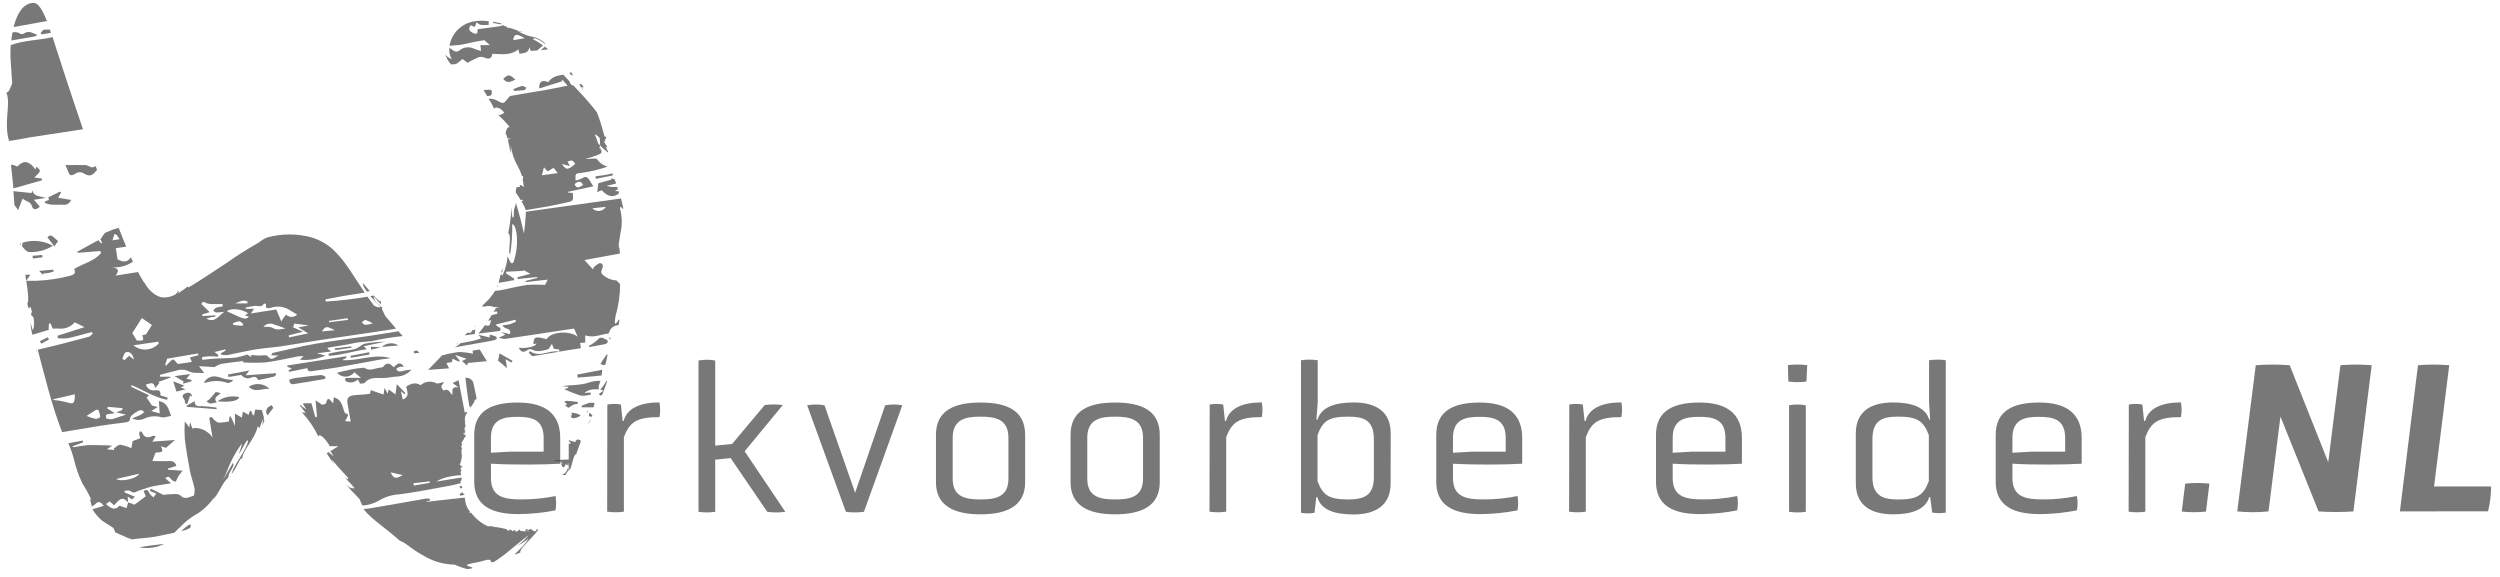 <?xml version="1.0" encoding="UTF-8"?>
<svg xmlns="http://www.w3.org/2000/svg" width="221" height="51" viewBox="0 0 221 51" fill="none">
  <path d="M193.171 42.753C193.883 42.679 194.6 42.679 195.312 42.753L195.009 45.224C194.297 45.298 193.579 45.298 192.868 45.224L193.171 42.753Z" fill="#4B4B4B" fill-opacity="0.75"></path>
  <path d="M201.591 36.822L200.536 45.208C199.618 45.302 198.691 45.302 197.772 45.208L199.41 32.288C200.408 32.209 201.411 32.209 202.41 32.288L205.816 40.862L206.891 32.288C207.812 32.209 208.738 32.209 209.659 32.288L208.041 45.208C207.016 45.282 205.987 45.282 204.962 45.208L201.591 36.822Z" fill="#4B4B4B" fill-opacity="0.75"></path>
  <path d="M212.151 45.208L213.749 32.288C214.668 32.209 215.593 32.209 216.513 32.288L215.171 43.004H220.215C220.213 43.744 220.122 44.481 219.944 45.2L212.151 45.208Z" fill="#4B4B4B" fill-opacity="0.75"></path>
  <path d="M49.524 40.991C48.062 41.085 45.182 41.101 43.401 40.991V42.252C43.401 43.904 44.52 44.147 46.053 44.147C47.078 44.155 48.101 44.056 49.105 43.849C49.181 44.268 49.181 44.696 49.105 45.114C48.025 45.33 46.927 45.441 45.826 45.447C43.429 45.447 41.923 44.687 41.923 42.589V38.446C41.923 36.309 43.457 35.584 45.77 35.584C48.166 35.584 49.524 36.551 49.524 38.717V40.991ZM48.058 38.705C48.058 37.053 46.98 36.849 45.746 36.849C44.511 36.849 43.397 37.053 43.397 38.705V40.024L45.027 39.93H48.058V38.705Z" fill="#4B4B4B" fill-opacity="0.75"></path>
  <path d="M53.69 35.761C54.086 35.688 54.492 35.688 54.888 35.761L55.04 37.209H55.132C55.435 36.058 56.65 35.572 58.299 35.572C58.375 36.003 58.375 36.442 58.299 36.872C56.25 36.872 55.663 37.319 55.152 38.638V45.231C54.662 45.306 54.164 45.306 53.674 45.231L53.69 35.761Z" fill="#4B4B4B" fill-opacity="0.75"></path>
  <path d="M64.586 40.49L63.224 40.639V45.243C62.734 45.318 62.236 45.318 61.746 45.243V31.869C62.234 31.779 62.736 31.779 63.224 31.869V39.394L64.718 39.245L67.601 35.807C68.131 35.733 68.669 35.733 69.199 35.807L65.828 39.895L69.423 45.243C68.893 45.318 68.355 45.318 67.825 45.243L64.586 40.49Z" fill="#4B4B4B" fill-opacity="0.75"></path>
  <path d="M71.352 35.827C71.859 35.733 72.379 35.733 72.885 35.827L75.594 43.556L78.249 35.827C78.749 35.733 79.263 35.733 79.763 35.827L76.372 45.243C75.842 45.316 75.305 45.316 74.775 45.243L71.352 35.827Z" fill="#4B4B4B" fill-opacity="0.75"></path>
  <path d="M90.623 42.624C90.623 44.707 89.049 45.466 86.681 45.466C84.312 45.466 82.739 44.707 82.739 42.624V38.446C82.739 36.309 84.312 35.584 86.681 35.584C89.049 35.584 90.623 36.309 90.623 38.446V42.624ZM89.145 38.709C89.145 37.056 88.007 36.833 86.681 36.833C85.355 36.833 84.217 37.056 84.217 38.709V42.315C84.217 43.928 85.335 44.151 86.681 44.151C88.027 44.151 89.145 43.928 89.145 42.315V38.709Z" fill="#4B4B4B" fill-opacity="0.75"></path>
  <path d="M102.522 42.624C102.522 44.707 100.948 45.466 98.579 45.466C96.211 45.466 94.637 44.707 94.637 42.624V38.446C94.637 36.309 96.211 35.584 98.579 35.584C100.948 35.584 102.522 36.309 102.522 38.446V42.624ZM101.044 38.709C101.044 37.056 99.905 36.833 98.579 36.833C97.253 36.833 96.115 37.056 96.115 38.709V42.315C96.115 43.928 97.233 44.151 98.579 44.151C99.925 44.151 101.044 43.928 101.044 42.315V38.709Z" fill="#4B4B4B" fill-opacity="0.75"></path>
  <path d="M106.935 35.761C107.331 35.688 107.737 35.688 108.133 35.761L108.285 37.209H108.381C108.684 36.058 109.895 35.572 111.544 35.572C111.62 36.003 111.62 36.442 111.544 36.872C109.499 36.872 108.908 37.319 108.397 38.638V45.231C107.907 45.306 107.409 45.306 106.919 45.231L106.935 35.761Z" fill="#4B4B4B" fill-opacity="0.75"></path>
  <path d="M122.931 42.737C122.931 44.726 121.525 45.478 119.652 45.478C118.003 45.478 116.772 45.087 116.457 43.955H116.357L116.205 45.329C115.809 45.402 115.403 45.402 115.007 45.329V31.845C115.497 31.771 115.995 31.771 116.485 31.845V35.577L116.369 37.099H116.465C116.788 35.988 118.019 35.577 119.66 35.577C121.533 35.577 122.939 36.301 122.939 38.317L122.931 42.737ZM121.45 38.822C121.45 37.037 120.427 36.833 119.157 36.833C117.435 36.833 116.924 37.225 116.469 38.466V42.534C116.924 43.744 117.435 44.151 119.157 44.151C120.427 44.151 121.45 43.908 121.45 42.193V38.822Z" fill="#4B4B4B" fill-opacity="0.75"></path>
  <path d="M134.562 40.991C133.104 41.085 130.225 41.101 128.443 40.991V42.252C128.443 43.904 129.561 44.147 131.095 44.147C132.12 44.155 133.143 44.056 134.147 43.849C134.223 44.268 134.223 44.696 134.147 45.114C133.067 45.33 131.969 45.441 130.868 45.447C128.471 45.447 126.965 44.687 126.965 42.589V38.446C126.965 36.309 128.499 35.584 130.812 35.584C133.208 35.584 134.562 36.551 134.562 38.717V40.991ZM133.104 38.705C133.104 37.053 132.026 36.849 130.792 36.849C129.558 36.849 128.443 37.053 128.443 38.705V40.024L130.073 39.93H133.104V38.705Z" fill="#4B4B4B" fill-opacity="0.75"></path>
  <path d="M138.724 35.761C139.12 35.688 139.526 35.688 139.922 35.761L140.074 37.209H140.166C140.469 36.058 141.684 35.572 143.333 35.572C143.409 36.003 143.409 36.442 143.333 36.872C141.284 36.872 140.697 37.319 140.186 38.638V45.231C139.696 45.306 139.198 45.306 138.708 45.231L138.724 35.761Z" fill="#4B4B4B" fill-opacity="0.75"></path>
  <path d="M153.985 40.991C152.527 41.085 149.648 41.101 147.866 40.991V42.252C147.866 43.904 148.985 44.147 150.518 44.147C151.544 44.155 152.567 44.056 153.57 43.849C153.646 44.268 153.646 44.696 153.57 45.114C152.491 45.33 151.392 45.441 150.291 45.447C147.894 45.447 146.389 44.687 146.389 42.589V38.446C146.389 36.309 147.922 35.584 150.235 35.584C152.631 35.584 153.985 36.551 153.985 38.717V40.991ZM152.527 38.705C152.527 37.053 151.449 36.849 150.215 36.849C148.981 36.849 147.866 37.053 147.866 38.705V40.024L149.496 39.93H152.527V38.705Z" fill="#4B4B4B" fill-opacity="0.75"></path>
  <path d="M159.689 33.728C159.159 33.802 158.621 33.802 158.091 33.728L158.051 32.28C158.617 32.205 159.191 32.205 159.757 32.28L159.689 33.728ZM158.155 35.827C158.643 35.733 159.145 35.733 159.633 35.827V45.243C159.143 45.318 158.645 45.318 158.155 45.243V35.827Z" fill="#4B4B4B" fill-opacity="0.75"></path>
  <path d="M170.625 43.943H170.549C170.205 45.059 168.975 45.466 167.354 45.466C165.456 45.466 164.054 44.726 164.054 42.726V38.317C164.054 36.309 165.456 35.577 167.354 35.577C168.951 35.577 170.193 35.968 170.549 37.099H170.625L170.529 35.577V31.845C171.018 31.771 171.517 31.771 172.007 31.845V45.31C171.611 45.382 171.204 45.382 170.808 45.31L170.625 43.943ZM170.509 38.462C170.038 37.236 169.522 36.829 167.817 36.829C166.567 36.829 165.524 37.033 165.524 38.818V42.197C165.524 43.904 166.567 44.155 167.817 44.155C169.522 44.155 170.038 43.763 170.509 42.538V38.462Z" fill="#4B4B4B" fill-opacity="0.75"></path>
  <path d="M184.021 40.991C182.559 41.085 179.679 41.101 177.898 40.991V42.252C177.898 43.904 179.016 44.147 180.554 44.147C181.578 44.155 182.599 44.056 183.601 43.849C183.677 44.268 183.677 44.696 183.601 45.114C182.523 45.329 181.426 45.441 180.326 45.447C177.93 45.447 176.42 44.687 176.42 42.589V38.446C176.42 36.309 177.954 35.584 180.266 35.584C182.663 35.584 184.021 36.551 184.021 38.717V40.991ZM182.559 38.705C182.559 37.053 181.481 36.849 180.25 36.849C179.02 36.849 177.898 37.053 177.898 38.705V40.024L179.527 39.93H182.559V38.705Z" fill="#4B4B4B" fill-opacity="0.75"></path>
  <path d="M188.187 35.761C188.583 35.688 188.989 35.688 189.385 35.761L189.537 37.209H189.633C189.936 36.058 191.146 35.572 192.796 35.572C192.872 36.003 192.872 36.442 192.796 36.872C190.751 36.872 190.164 37.319 189.648 38.638V45.231C189.159 45.306 188.66 45.306 188.171 45.231L188.187 35.761Z" fill="#4B4B4B" fill-opacity="0.75"></path>
  <path d="M53.342 34.531L52.943 34.825L53.059 34.966L53.215 34.93C53.37 34.578 53.502 34.147 53.682 33.689H53.59C53.448 33.961 53.271 34.214 53.063 34.441C53.159 34.461 53.253 34.491 53.342 34.531Z" fill="#4B4B4B" fill-opacity="0.75"></path>
  <path d="M43.972 27.726L43.469 27.856C43.365 28.024 43.261 28.196 43.15 28.361L43.417 28.302C43.301 28.772 43.273 28.885 42.882 28.74C42.69 29.003 42.483 29.253 42.287 29.492L44.204 29.253C44.404 28.881 43.928 28.96 43.833 28.689L45.55 28.263L45.614 28.443C45.429 28.527 45.24 28.602 45.047 28.666C44.844 28.709 44.639 28.739 44.432 28.756C44.532 29.148 45.33 28.979 45.059 29.539L44.304 29.347L44.643 29.57C44.643 29.59 44.615 29.621 44.591 29.633L44.1 29.841C44.26 29.913 44.432 29.956 44.607 29.966C46.636 29.672 48.665 29.359 50.746 29.042L51.062 29.766C50.355 29.198 48.701 29.312 48.318 29.982C47.311 29.715 47.191 29.758 47.156 30.408C47.195 30.413 47.236 30.413 47.275 30.408C47.319 30.408 47.359 30.369 47.403 30.35C47.483 30.596 46.52 30.835 45.853 30.741C46.037 31.093 46.253 31.219 46.616 30.949C46.673 30.909 46.74 30.883 46.809 30.873C46.879 30.864 46.95 30.871 47.016 30.894C47.483 31.16 47.946 31 48.39 30.894C48.541 30.859 48.637 30.608 48.789 30.397C48.857 30.565 48.909 30.702 48.961 30.835L49.432 30.898C49.432 30.956 49.432 31.019 49.432 31.082C48.562 30.902 47.735 31.661 46.84 31.039L46.744 31.18C46.864 31.285 47 31.497 47.104 31.481C48.014 31.348 48.917 31.172 49.828 31.019C50.319 30.933 50.818 30.863 51.349 30.78C51.325 30.631 51.305 30.491 51.282 30.314L51.733 30.283V29.645C52.46 29.895 53.083 29.57 53.73 29.492C53.754 29.487 53.776 29.477 53.796 29.463C53.816 29.448 53.833 29.43 53.846 29.41C53.885 29.222 53.99 29.053 54.142 28.931C54.294 28.81 54.484 28.744 54.68 28.744C55.028 27.268 54.109 29.727 54.417 27.926C54.683 27.011 54.817 26.063 54.816 25.111C54.712 25.009 54.601 24.904 54.485 24.786C54.236 24.775 53.992 24.715 53.768 24.609C53.543 24.504 53.343 24.355 53.179 24.171C53.146 24.084 53.146 23.988 53.179 23.901C53.259 23.662 53.434 23.365 53.075 23.263C52.931 23.224 52.695 23.474 52.504 23.596C52.476 23.666 52.444 23.737 52.416 23.811L51.669 22.989L54.804 22.413C54.778 22.257 54.764 22.098 54.764 21.94C54.605 21.791 54.764 21.251 54.856 20.569C55.017 19.855 54.999 19.114 54.804 18.408C54.864 18.071 54.996 18.553 55.104 18.443C55.02 18.052 54.956 17.774 54.9 17.543L46.489 18.717C46.465 19.363 46.405 20.008 46.309 20.648C46.285 20.522 46.257 20.393 46.229 20.256C46.037 19.395 45.778 18.529 45.61 17.934C45.482 18.631 45.442 18.13 45.41 19.16C45.246 19.508 45.23 18.592 45.218 18.291C45.179 19.08 45.08 19.865 44.923 20.64C45.083 20.612 45.091 21.07 45.059 21.536C45.027 22.002 44.967 22.464 45.103 22.453C45.238 21.585 45.298 20.707 45.282 19.829C45.442 19.79 45.63 20.189 45.682 20.828C45.756 21.622 45.657 22.423 45.39 23.177C45.131 23.568 44.971 22.699 44.855 22.707C44.84 23.017 44.783 23.324 44.687 23.619C44.62 23.905 44.51 24.18 44.36 24.434C44.36 24.375 44.38 24.316 44.388 24.258L44.252 24.281C44.184 24.524 44.14 24.762 44.076 25.009L45.446 24.767C45.446 24.72 45.446 24.676 45.446 24.629L44.739 24.167V24.023L46.261 23.944V23.866L46.884 24.207L45.734 24.508C45.734 24.559 45.754 24.614 45.762 24.669L47.487 24.488L47.507 24.567L46.465 24.833C46.465 24.868 46.465 24.904 46.465 24.935L48.418 24.72C48.286 24.982 48.206 25.134 48.178 25.189C47.646 25.151 47.112 25.151 46.58 25.189C45.782 25.303 44.983 25.522 44.16 25.667C44.032 25.691 43.9 25.698 43.761 25.71C43.662 25.889 43.544 26.057 43.409 26.211C43.237 26.509 42.698 26.892 42.61 27.096H42.846C43.125 27.024 43.421 27.042 43.689 27.147L44.176 27.182L43.844 27.237C43.777 27.351 43.701 27.456 43.633 27.57L43.932 27.523C43.948 27.617 43.96 27.672 43.972 27.726ZM53.558 18.287C53.499 18.386 53.416 18.469 53.318 18.532C53.219 18.594 53.108 18.632 52.991 18.645C52.875 18.657 52.757 18.642 52.647 18.602C52.538 18.561 52.439 18.496 52.36 18.412L53.558 18.287Z" fill="#4B4B4B" fill-opacity="0.75"></path>
  <path d="M43.996 25.232C43.996 25.271 43.968 25.315 43.952 25.354L44.056 25.326L43.996 25.232Z" fill="#4B4B4B" fill-opacity="0.75"></path>
  <path d="M51.893 36.273C51.878 36.385 51.878 36.498 51.893 36.61C51.893 36.516 51.928 36.422 51.944 36.324L51.893 36.273Z" fill="#4B4B4B" fill-opacity="0.75"></path>
  <path d="M38.017 44.104C37.91 44.079 37.8 44.067 37.69 44.069C36.024 44.354 34.359 44.664 32.693 44.938C32.509 44.965 32.322 44.985 32.134 45.001C32.833 45.909 34.235 46.782 35.329 47.788C35.512 47.861 35.688 47.951 35.852 48.058C36.434 48.516 37.056 48.924 37.71 49.276C38.472 49.678 39.321 49.897 40.186 49.914C40.542 50.076 40.913 50.207 41.292 50.306C42.091 50.235 41.692 50.153 41.432 50.059C41.304 50.008 41.212 49.957 41.308 49.906C41.633 49.813 41.962 49.739 42.295 49.683C42.726 49.593 42.966 49.491 43.122 49.483C43.277 49.476 43.333 49.483 43.361 49.526C43.389 49.569 43.333 49.761 43.645 49.683C44.141 49.376 44.613 49.032 45.055 48.653C45.586 48.238 46.113 47.749 46.74 47.31C46.442 47.656 46.111 47.972 45.75 48.254L46.261 47.945L46.744 47.604C45.945 48.806 44.855 49.319 46.005 48.841C45.941 48.693 46.141 48.45 46.457 48.105C46.6 47.937 46.776 47.753 46.964 47.557C47.152 47.361 47.323 47.166 47.511 46.935L47.543 46.895C47.543 46.849 47.567 46.719 47.431 46.762C47.463 46.966 47.379 46.884 47.271 46.986C47.148 46.986 47.084 46.798 46.96 46.844L47.016 46.794C46.964 46.743 46.772 46.794 46.68 46.868C46.588 46.942 46.784 46.974 46.708 47.04C46.66 46.954 46.56 46.88 46.668 46.782C46.644 46.771 46.616 46.766 46.589 46.768C46.562 46.77 46.535 46.778 46.512 46.793C46.489 46.807 46.47 46.827 46.457 46.85C46.444 46.874 46.437 46.9 46.437 46.927L46.52 46.982L45.961 46.927C46.073 46.899 45.933 46.856 45.921 46.801C45.849 46.95 45.634 46.978 45.594 47.005L45.522 46.844L45.49 46.903C45.487 46.884 45.479 46.867 45.466 46.852L45.29 46.966C45.246 46.872 45.115 46.747 44.999 46.849L45.079 46.946C44.995 46.946 44.895 46.798 44.783 46.911C44.827 46.888 44.783 46.844 44.827 46.798C44.465 46.691 44.093 46.62 43.717 46.586H43.745C43.547 46.519 43.336 46.499 43.13 46.527C42.541 46.254 42.032 45.841 41.648 45.325H41.468L41.556 45.235C41.354 45.006 41.216 44.73 41.157 44.433C41.129 44.276 41.105 44.123 41.081 43.983C39.926 44.12 38.768 44.233 37.61 44.374L38.009 44.233L38.017 44.104Z" fill="#4B4B4B" fill-opacity="0.75"></path>
  <path d="M43.022 28.322L42.982 28.38H43.046L43.022 28.322Z" fill="#4B4B4B" fill-opacity="0.75"></path>
  <path d="M3.972 17.946C4.15 18.011 4.335 18.059 4.523 18.091C4.854 18.114 5.186 18.091 5.513 18.091C5.671 18.128 5.838 18.106 5.98 18.029C6.122 17.951 6.229 17.824 6.28 17.672L5.142 17.488L5.397 16.991L5.278 16.948L4.267 17.445L4.331 17.668L3.972 17.809V17.946Z" fill="#4B4B4B" fill-opacity="0.75"></path>
  <path d="M41.288 32.315C41.328 32.194 41.368 32.08 41.368 32.084L43.038 31.927L42.403 30.894L41.776 30.996L41.812 31.266C41.41 31.178 41.001 31.129 40.589 31.117C40.111 31.173 39.639 31.266 39.175 31.395H39.127C39.09 31.432 39.048 31.464 39.004 31.493L37.849 32.699L39.699 32.562L39.463 32.096L39.966 32.002C39.966 31.873 39.99 31.767 39.994 31.708L40.581 31.974L40.637 31.884L40.238 31.372L41.24 31.712L40.841 31.92L41.288 32.315Z" fill="#4B4B4B" fill-opacity="0.75"></path>
  <path d="M50.571 36.661C50.451 36.661 50.571 36.829 50.451 36.759L50.515 36.849H50.483C50.523 36.927 50.575 36.986 50.634 36.939L50.611 36.974C50.875 36.985 51.133 36.894 51.329 36.72C51.079 36.564 50.787 36.483 50.491 36.485C50.532 36.536 50.559 36.597 50.571 36.661Z" fill="#4B4B4B" fill-opacity="0.75"></path>
  <path d="M53.079 32.178C53.215 32.217 53.366 32.311 53.45 32.268C53.475 32.255 53.498 32.237 53.518 32.217C53.586 31.982 53.646 31.677 53.718 31.332C53.672 31.335 53.628 31.353 53.594 31.383C53.418 31.618 53.27 31.877 53.079 32.178Z" fill="#4B4B4B" fill-opacity="0.75"></path>
  <path d="M53.938 30.021L53.981 29.86H53.814L53.938 30.021Z" fill="#4B4B4B" fill-opacity="0.75"></path>
  <path d="M51.07 33.38L53.179 33.196C53.209 33.026 53.229 32.855 53.239 32.683L51.026 33.114C51.042 33.204 51.054 33.29 51.07 33.38Z" fill="#4B4B4B" fill-opacity="0.75"></path>
  <path d="M53.65 30.036C53.382 29.97 53.139 29.645 52.827 30.036C52.603 30.246 52.35 30.423 52.076 30.565C52.076 30.604 52.076 30.639 52.076 30.678C52.552 30.592 53.031 30.518 53.502 30.42C53.602 30.389 53.685 30.32 53.734 30.228C53.746 30.189 53.678 30.048 53.65 30.036Z" fill="#4B4B4B" fill-opacity="0.75"></path>
  <path d="M53.922 33.09L53.898 33.133C53.904 33.118 53.912 33.104 53.922 33.09Z" fill="#4B4B4B" fill-opacity="0.75"></path>
  <path d="M51.916 37.534C52.047 37.415 52.158 37.276 52.244 37.123H52.212L51.916 37.534Z" fill="#4B4B4B" fill-opacity="0.75"></path>
  <path d="M52.052 36.79C52.145 36.814 52.24 36.83 52.336 36.837L52.36 36.704L52.096 36.473C52.089 36.58 52.075 36.686 52.052 36.79Z" fill="#4B4B4B" fill-opacity="0.75"></path>
  <path d="M50.854 39.088L50.275 38.908V38.955L50.411 39.088L50.275 39.03V39.065L50.479 39.135C50.443 39.171 50.415 39.225 50.383 39.229H50.275V40.619C49.931 40.643 49.508 40.662 49.045 40.674C49.045 40.674 49.025 40.698 48.997 40.713C49.085 40.956 49.236 40.568 49.28 40.823L49.456 40.709C49.516 40.815 49.424 40.709 49.42 40.811H49.564C49.564 40.882 49.564 40.999 49.624 40.983C49.684 40.968 49.532 40.846 49.708 40.901C49.784 40.901 49.64 41.07 49.548 40.999L49.672 41.105H49.656C49.688 41.14 49.656 41.293 49.784 41.277H49.736C49.919 41.398 49.952 41.101 50.023 41.011C50.038 41.045 50.059 41.076 50.087 41.101C50.114 41.126 50.147 41.145 50.183 41.156V40.932C50.183 41.085 50.311 40.901 50.299 40.983L50.203 41.019C50.363 41.156 50.171 41.41 50.335 41.461C50.335 41.582 50.255 41.375 50.139 41.426C50.207 41.563 50.059 41.649 50.007 41.767C49.909 41.849 49.802 41.922 49.688 41.982L49.975 42.001C50.243 41.555 50.443 41.293 50.347 41.665C50.495 41.23 50.623 40.795 50.746 40.361C50.87 40.087 50.938 40.099 50.89 40.279C51.054 39.844 51.206 39.406 51.357 38.967C51.17 38.869 50.966 38.72 50.854 39.088Z" fill="#4B4B4B" fill-opacity="0.75"></path>
  <path d="M52.304 35.608C52.032 35.565 51.717 35.772 51.421 35.862V36.011H52.468C52.492 35.898 52.524 35.772 52.564 35.62C52.477 35.622 52.39 35.618 52.304 35.608Z" fill="#4B4B4B" fill-opacity="0.75"></path>
  <path d="M44.304 24.062H44.396C44.396 23.936 44.44 23.807 44.456 23.67C44.392 23.796 44.341 23.927 44.304 24.062Z" fill="#4B4B4B" fill-opacity="0.75"></path>
  <path d="M29.07 31.454C30.193 31.403 31.259 31.015 32.417 30.878C32.322 30.78 32.262 30.718 32.158 30.604L34.039 30.213C33.438 30.218 32.838 30.273 32.246 30.377C32.139 30.409 32.039 30.459 31.95 30.526C31.778 30.663 31.585 30.774 31.379 30.855C30.872 30.968 30.349 31.015 29.837 31.097C29.566 31.14 29.298 31.211 29.038 31.27C29.046 31.332 29.058 31.395 29.07 31.454Z" fill="#4B4B4B" fill-opacity="0.75"></path>
  <path d="M50.227 34.194V34.284L49.876 34.402C50.348 34.624 50.835 34.816 51.333 34.977C51.631 34.996 51.93 34.963 52.216 34.88V34.699L51.681 34.742C51.857 34.492 52.44 34.351 52.935 34.429C52.915 34.318 52.915 34.204 52.935 34.093C52.99 33.954 53.038 33.813 53.079 33.67C52.74 33.65 52.4 33.698 52.08 33.811C51.337 34.073 50.483 34.014 49.684 34.14L50.227 34.194Z" fill="#4B4B4B" fill-opacity="0.75"></path>
  <path d="M37.09 31.183L36.831 30.976L36.559 31.07L36.611 31.238L37.09 31.183Z" fill="#4B4B4B" fill-opacity="0.75"></path>
  <path d="M31.04 30.62L29.602 30.792C29.602 30.843 29.622 30.898 29.634 30.949L31.087 30.745L31.04 30.62Z" fill="#4B4B4B" fill-opacity="0.75"></path>
  <path d="M32.693 25.737C32.477 25.487 32.258 25.229 32.082 25.017C32.038 25.166 32.194 25.452 32.433 25.777L32.693 25.737Z" fill="#4B4B4B" fill-opacity="0.75"></path>
  <path d="M42.502 8.001C42.502 8.001 42.502 8.021 42.502 8.029C42.502 8.037 42.502 8.029 42.502 8.001Z" fill="#4B4B4B" fill-opacity="0.75"></path>
  <path d="M7.319 38.947L6.041 39.182C6.257 39.673 6.431 40.182 6.56 40.702C6.726 41.391 6.965 42.061 7.271 42.702L7.215 42.632C7.543 43.133 7.835 43.657 8.089 44.198C7.902 43.955 7.974 44.237 8.05 44.495C8.078 44.609 8.105 44.711 8.113 44.773C8.244 44.711 8.363 44.628 8.465 44.527C8.748 44.245 8.94 44.425 9.172 44.715C8.832 44.832 8.497 44.918 8.165 45.016C8.4 45.4 8.695 45.745 9.04 46.038L10.031 46.676C10.082 46.801 10.13 46.935 10.194 47.068C10.466 47.201 10.63 47.248 10.857 47.353C11.085 47.459 11.257 47.549 11.656 47.682H11.692C12.159 47.596 12.639 47.588 13.11 47.53C13.47 47.487 13.825 47.428 14.181 47.353L15.407 47.091L15.451 47.052C15.598 46.903 15.774 46.723 15.958 46.559C16.115 46.394 16.28 46.237 16.453 46.089C16.783 45.817 17.139 45.575 17.515 45.368C18.128 44.953 18.649 44.421 19.045 43.802C18.929 43.963 18.949 43.994 18.834 44.159C19.373 43.607 19.529 42.851 20.184 42.201C20.215 41.618 20.819 41.258 20.583 40.925L19.7 42.456C19.94 42.001 20.1 41.52 20.331 40.999C20.617 40.359 20.975 39.753 21.398 39.19C21.333 39.521 21.229 39.843 21.086 40.15C21.442 39.758 21.518 39.292 21.885 38.901C22.009 39.049 21.753 39.539 21.41 40.126L20.855 41.046C20.693 41.317 20.559 41.603 20.455 41.9C20.855 41.578 21.378 39.997 21.402 40.682C21.402 39.738 22.472 39.014 22.788 37.675L22.936 37.855C23.041 37.531 23.175 37.217 23.335 36.916C23.271 36.688 23.203 36.465 23.143 36.242L22.556 36.207C22.528 36.344 22.5 36.496 22.472 36.645L22.376 36.739L22.189 36.293L22.069 36.367L21.985 36.669L21.47 36.391C21.434 36.614 21.406 36.782 21.382 36.916L20.771 36.563V37.648L20.399 36.814L20.291 36.833C20.267 36.998 20.244 37.158 20.227 37.26C19.942 37.316 19.652 37.351 19.361 37.366C19.229 37.366 19.089 37.236 18.961 37.147C18.871 37.058 18.789 36.961 18.718 36.857L18.502 36.935C18.594 37.495 18.686 38.055 18.79 38.701C18.498 38.11 17.523 37.687 17.008 37.883C16.948 37.726 16.888 37.569 16.801 37.319C16.769 37.511 16.757 37.612 16.733 37.773L16.333 37.252C16.303 37.757 16.303 38.263 16.333 38.767C16.449 39.723 16.609 40.678 16.789 41.626C16.884 42.138 17.088 42.628 17.188 43.141C17.232 43.368 17.188 43.822 17.096 43.838C16.729 43.908 16.361 44.229 15.934 43.791C15.738 43.599 15.223 43.693 14.855 43.701C14.664 43.701 14.456 43.798 14.348 43.701L13.342 43.199L13.246 43.403L13.817 43.634L13.561 43.967C13.438 43.875 13.328 43.767 13.234 43.646C13.11 43.442 13.066 43.153 12.695 43.415C12.771 43.583 12.846 43.763 12.89 43.865C12.535 44.135 12.219 44.382 11.892 44.609C11.856 44.632 11.752 44.55 11.676 44.523L11.329 44.417L11.185 44.922L10.57 44.699C10.214 45.09 9.887 45.044 9.372 44.558L9.691 44.323L10.091 44.668C10.438 44.307 10.774 43.728 11.313 44.417C11.313 44.272 11.313 44.123 11.285 43.889L11.66 44.147L11.932 43.916L10.997 43.524C10.997 43.474 11.021 43.426 11.037 43.376C11.209 43.376 11.437 43.325 11.544 43.415C11.836 43.677 12.056 43.438 12.291 43.368C12.671 43.258 13.038 43.098 13.422 43.011C13.941 42.898 14.468 42.831 15.123 42.722L14.612 42.275C14.851 42.06 14.991 42.162 15.151 42.389C15.219 42.495 15.399 42.53 15.53 42.596C15.586 42.471 15.642 42.35 15.702 42.228C15.732 42.161 15.768 42.097 15.81 42.037C15.902 41.911 16.002 41.79 16.142 41.61L14.851 41.524V41.422L15.594 41.187C15.479 40.795 15.219 40.741 14.879 40.756C14.424 40.78 13.969 40.756 13.473 40.756L13.737 40.036C13.877 39.895 14.648 40.212 14.216 39.441L14.664 39.593L15.463 38.897L13.466 39.041L13.773 38.56C13.653 38.56 13.565 38.505 13.513 38.532C13.114 38.724 12.759 38.724 12.567 38.231C12.547 38.176 12.443 38.157 12.379 38.117C12.351 38.196 12.295 38.27 12.303 38.344C12.323 38.478 12.355 38.609 12.399 38.736L11.724 38.995C11.692 39.175 11.66 39.359 11.616 39.621C11.303 39.477 10.971 39.375 10.63 39.316C10.446 39.316 10.23 39.535 10.047 39.656L10.118 39.781L9.443 39.715L9.923 39.398C9.727 39.398 9.607 39.37 9.491 39.37C8.916 39.37 8.341 39.323 7.766 39.351C7.341 39.391 6.918 39.452 6.5 39.535C6.5 39.535 6.456 39.507 6.384 39.464L7.347 39.1L7.319 38.947ZM12.307 41.876C12.107 42.315 10.71 42.628 10.27 42.342L12.307 41.876Z" fill="#4B4B4B" fill-opacity="0.75"></path>
  <path d="M15.431 33.247L16.229 33.717L16.181 33.924L16.952 33.693C16.952 33.654 16.928 33.615 16.912 33.572L16.481 33.49L16.813 33.067L15.431 33.247Z" fill="#4B4B4B" fill-opacity="0.75"></path>
  <path d="M6.196 24.379C5.228 24.631 4.234 24.779 3.233 24.821C2.973 24.821 2.713 24.821 2.322 24.821C2.466 25.745 2.57 26.564 2.418 26.849C2.618 27.887 2.598 26.501 2.817 27.535L2.737 27.832L2.965 28.063C3.077 28.744 2.965 29.12 2.873 29.171C2.827 28.955 2.768 28.742 2.697 28.533C2.716 28.891 2.772 29.247 2.865 29.594L4.303 29.163C4.303 28.991 4.303 28.772 4.331 28.592H4.471L4.663 29.054C4.918 29.037 5.174 29.037 5.429 29.054C5.655 29.048 5.877 28.995 6.079 28.897C6.282 28.8 6.461 28.661 6.604 28.49L7.466 28.921L5.09 29.676L5.114 29.899C5.407 29.931 5.703 29.931 5.997 29.899C6.708 29.743 7.402 29.535 8.105 29.351L8.201 29.492C8.081 29.59 7.978 29.739 7.842 29.774C6.34 30.166 4.85 30.577 3.337 30.91C3.956 33.259 4.607 35.96 5.493 38.2L8.836 37.644C9.575 37.526 10.318 37.44 11.057 37.342C11.289 37.311 11.492 37.291 11.508 36.951C11.508 36.716 12.307 36.203 12.515 36.254C12.603 36.277 12.675 36.371 12.751 36.43C12.69 36.49 12.625 36.545 12.555 36.594C12.446 36.661 12.333 36.72 12.215 36.771C12.072 36.833 11.924 36.888 11.684 36.982C11.857 37.072 12.051 37.12 12.247 37.12C12.444 37.12 12.637 37.072 12.81 36.982C13.265 36.782 13.777 36.746 14.256 36.88C14.5 36.959 14.812 36.814 15.119 36.767C14.915 36.23 14.832 35.592 14.045 35.459C14.069 35.792 14.093 36.132 14.12 36.544L13.366 36.336L13.937 35.98L13.438 35.85C13.262 35.596 13.11 35.373 12.954 35.138L13.178 34.942L11.58 34.183C11.604 34.136 11.628 34.093 11.648 34.05C12.687 34.492 13.645 35.126 14.768 35.342C14.791 35.279 14.816 35.22 14.835 35.157L14.181 34.954C14.2 34.668 14.181 34.433 13.693 34.504C13.517 34.533 13.337 34.496 13.188 34.399C13.04 34.302 12.935 34.153 12.894 33.983C13.194 33.983 13.577 33.591 13.717 34.304L14.093 33.865L13.989 33.768L15.063 33.376V33.306H14.161L14.136 33.141C14.608 33.016 15.079 32.883 15.554 32.769C15.742 32.702 15.943 32.673 16.143 32.684C16.343 32.696 16.538 32.748 16.717 32.836C17.08 33.024 17.591 32.938 18.051 32.977L17.591 32.37L18.957 32.452C19.133 32.332 19.325 32.239 19.529 32.174C20.168 32.065 20.811 31.998 21.49 31.912C21.49 31.967 21.49 32.053 21.49 32.037C22.155 32.08 22.822 32.08 23.487 32.037C24.469 31.912 25.436 31.677 26.414 31.493C26.558 31.482 26.702 31.482 26.846 31.493L26.502 31.794C27.279 31.88 28.064 31.753 28.771 31.426L28.008 31.234L29.286 31.066L28.943 30.823C28.974 30.788 28.998 30.729 29.034 30.726C29.785 30.592 30.548 30.502 31.291 30.334C31.962 30.177 32.653 30.259 33.328 30.056C34.045 29.909 34.769 29.798 35.497 29.723L35.593 29.7L35.573 29.676L35.221 29.285L32.765 29.676C31.111 29.919 29.454 30.122 27.808 30.404C26.582 30.616 25.372 30.925 24.154 31.188C24.086 31.188 24.03 31.262 23.982 31.403L24.657 31.43C24.329 31.485 24.05 32.021 23.654 31.469C23.559 31.336 23.127 31.442 22.856 31.43C22.644 31.43 22.432 31.391 22.213 31.368C22.213 31.368 22.213 31.446 22.213 31.552L21.813 31.332C21.779 31.354 21.743 31.372 21.705 31.387C21.405 31.494 21.094 31.572 20.779 31.622C20.207 31.677 19.632 31.665 19.061 31.696C18.662 31.72 18.262 31.771 17.887 31.81L17.859 31.567C18.079 31.544 18.294 31.497 18.514 31.493C18.734 31.489 19.021 31.516 19.277 31.528C19.277 31.481 19.277 31.434 19.305 31.387L18.965 31.117L19.908 30.886C19.908 30.921 19.936 30.956 19.948 30.992L19.549 31.215C19.549 31.262 19.549 31.309 19.549 31.356C19.726 31.391 19.907 31.402 20.088 31.391C20.915 31.234 21.737 31.031 22.568 30.894C23.399 30.757 24.142 30.718 24.924 30.604C26.019 30.444 27.109 30.24 28.2 30.076C30.337 29.751 32.473 29.441 34.61 29.124L35.01 29.05C34.714 28.713 34.407 28.357 34.059 27.942C34.003 27.773 33.552 27.045 33.879 27.249C33.587 27.053 33.331 26.811 33.12 26.532C32.721 25.53 33.875 27.48 33.66 26.646C33.568 26.677 33.32 26.442 33.029 26.125L32.741 26.172C33.025 26.508 33.328 26.828 33.648 27.131C33.544 27.217 33.336 27.166 33.056 27.01C32.853 26.736 32.657 26.474 32.485 26.227C31.265 26.437 30.035 26.581 28.799 26.657L28.771 26.466C29.326 26.36 29.881 26.246 30.436 26.152C30.991 26.058 31.635 25.961 32.242 25.867C31.267 24.43 30.604 23.236 29.721 22.343C29.57 22.178 29.409 22.022 29.238 21.877C28.753 21.491 28.199 21.195 27.605 21.004C26.289 20.631 24.894 20.631 23.578 21.004C23.331 21.113 23.101 21.257 22.895 21.431C21.922 21.978 20.978 22.575 20.068 23.22C18.642 24.163 17.532 24.9 16.657 25.416C16.66 25.398 16.657 25.378 16.646 25.362C16.636 25.346 16.62 25.335 16.601 25.33C16.337 25.522 16.074 25.722 15.802 25.89L15.722 25.929C15.722 25.867 15.966 25.667 15.722 25.749C15.722 25.816 15.622 25.941 15.439 26.066C15.109 26.238 14.737 26.316 14.364 26.293C14.227 26.272 14.092 26.234 13.965 26.18C13.937 26.18 13.909 26.145 13.881 26.121L13.801 26.098C13.444 25.874 13.14 25.577 12.91 25.229C12.883 25.169 12.853 25.112 12.819 25.056C12.752 24.986 12.694 24.91 12.643 24.829C12.504 24.607 12.357 24.346 12.199 24.046C11.568 24.156 10.925 24.25 10.222 24.359C10.622 23.846 10.374 23.701 9.899 23.635C10.556 23.679 11.208 23.503 11.748 23.134L11.564 22.742C11.249 23.247 10.821 23.177 10.39 22.919C10.35 22.672 10.306 22.366 10.238 21.94L11.157 21.803C10.949 21.309 10.73 20.753 10.494 20.143C10.113 20.241 9.741 20.372 9.384 20.534C9.172 20.632 9.056 20.926 8.876 21.145L9.028 21.478L8.952 21.525L8.693 21.231L6.851 22.241C6.853 22.278 6.853 22.314 6.851 22.351L8.872 22.19C8.892 22.249 8.908 22.312 8.928 22.37C8.329 23.102 7.355 23.287 6.564 23.768C6.66 24.105 6.684 24.242 6.196 24.379ZM32.33 28.294C32.552 28.364 32.763 28.465 32.957 28.592C32.741 28.656 32.519 28.698 32.294 28.717C32.186 28.717 32.082 28.584 31.978 28.509C32.082 28.419 32.226 28.267 32.33 28.282V28.294ZM30.732 28.13L30.756 28.282L29.082 28.486V28.369L30.732 28.13ZM29.57 29.195L28.447 29.296C28.799 28.819 28.839 28.815 29.59 29.183L29.57 29.195ZM21.43 28.803L20.631 28.729L20.591 28.572C20.764 28.486 20.95 28.428 21.142 28.4C21.266 28.4 21.386 28.56 21.506 28.646L21.43 28.803ZM24.05 28.975C23.886 28.866 23.614 28.913 23.283 28.874C23.409 28.74 23.577 28.65 23.761 28.62C23.945 28.59 24.133 28.619 24.297 28.705C24.609 28.807 24.924 28.905 25.236 29.038C24.865 29.073 24.493 29.245 24.07 28.964L24.05 28.975ZM27.245 29.469L25.552 29.825C25.552 29.77 25.524 29.711 25.508 29.653L26.782 29.324L25.907 28.932L26.019 28.603L27.297 28.764L26.362 28.944L27.245 29.469ZM23.311 26.853C23.373 26.835 23.44 26.835 23.503 26.853C23.512 26.967 23.512 27.081 23.503 27.194C23.61 27.194 23.762 27.284 23.85 27.241C24.306 27.059 24.816 27.059 25.272 27.241C25.343 27.261 25.41 27.291 25.472 27.331L26.27 27.812C26.206 27.876 26.13 27.927 26.045 27.961C25.961 27.996 25.871 28.014 25.779 28.014C25.688 28.014 25.597 27.996 25.513 27.961C25.429 27.927 25.352 27.876 25.288 27.812C25.192 27.934 25.092 28.051 25.004 28.177C24.952 28.254 24.907 28.335 24.869 28.419L24.421 27.358L22.173 27.711L22.464 27.296H21.725C21.725 27.257 21.725 27.217 21.725 27.178C21.997 27.131 22.265 27.069 22.524 27.041C22.784 27.014 23.143 27.213 23.327 26.841L23.311 26.853ZM21.877 26.681V26.822H20.787C21.162 26.697 21.51 26.438 21.893 26.669L21.877 26.681ZM21.917 27.699L21.645 27.887L22.009 27.985C21.689 28.274 21.689 28.274 20.056 27.519C20.343 27.213 21.342 27.3 21.933 27.687L21.917 27.699ZM18.218 26.791C18.415 26.861 18.624 26.892 18.834 26.881C19.113 26.881 19.393 26.881 19.676 26.881C19.676 26.947 19.676 27.018 19.676 27.084C19.491 27.107 19.308 27.143 19.129 27.194C19.017 27.237 18.937 27.362 18.842 27.448C18.933 27.511 19.021 27.621 19.117 27.625C19.358 27.619 19.598 27.598 19.836 27.562C19.333 27.879 19.037 28.584 18.238 28.169C18.369 28.12 18.503 28.078 18.638 28.044C18.762 28.02 18.89 28.012 19.037 28V27.871L17.907 27.938L17.863 27.805L18.538 27.593L17.807 26.885C17.839 26.724 17.935 26.622 18.234 26.779L18.218 26.791ZM14.776 31.708L17.512 31.242L17.54 31.403L16.785 31.602L16.96 31.994L15.718 32.178C15.53 31.99 15.439 31.818 15.319 31.787C15.199 31.755 15.087 31.927 14.983 32.017C14.879 32.108 14.772 32.229 14.668 32.335L14.604 32.241L14.776 31.708ZM10.114 20.691L10.302 20.749L10.574 21.141L9.943 21.247C10.011 21.027 10.059 20.859 10.114 20.691ZM14.005 30.201C14.005 30.252 14.005 30.306 14.033 30.361C13.757 30.672 13.366 30.864 12.947 30.895C12.527 30.926 12.112 30.793 11.792 30.526L14.005 30.201ZM12.539 28.114L13.43 28.733L12.91 29.551L12.567 29.645C12.759 30.091 12.691 30.15 12.095 30.099C11.932 29.833 11.772 29.578 11.696 29.449L12.539 28.114ZM11.137 31.133C11.488 31.058 11.728 31.285 11.844 31.787L11.409 31.45L11.009 31.841L10.813 31.708C10.913 31.497 10.993 31.164 11.133 31.133H11.137ZM9.408 36.649C9.578 36.601 9.754 36.571 9.931 36.559L10.154 36.528L9.491 36.113L9.523 35.968L10.821 36.081C10.821 36.132 10.821 36.187 10.821 36.238L10.282 36.45L11.137 36.657C10.738 36.778 10.338 36.927 9.939 37.049C9.758 37.073 9.575 37.054 9.404 36.994C9.368 36.966 9.36 36.665 9.404 36.649H9.408ZM5.849 35.545C5.478 35.453 5.1 35.389 4.718 35.353V35.291L6.616 34.856C6.608 35.706 6.52 35.761 5.845 35.545H5.849ZM8.685 36.226C8.778 36.421 8.836 36.631 8.856 36.845C8.856 36.912 8.573 37.049 8.457 37.029C8.183 36.967 7.916 36.88 7.658 36.771C7.934 36.587 8.189 36.41 8.457 36.25C8.527 36.218 8.605 36.21 8.681 36.226H8.685Z" fill="#4B4B4B" fill-opacity="0.75"></path>
  <path d="M3.257 30.937H3.229C3.257 31.047 3.285 31.14 3.297 31.211L3.257 30.937Z" fill="#4B4B4B" fill-opacity="0.75"></path>
  <path d="M44.487 6.983C44.851 7.418 45.191 7.214 45.554 7.038C45.055 6.561 44.907 6.553 44.487 6.983Z" fill="#4B4B4B" fill-opacity="0.75"></path>
  <path d="M20.148 33.11L20.192 33.329L21.322 33.141C21.456 33.31 21.652 33.421 21.869 33.45C22.189 33.47 22.56 33.059 22.82 33.584C22.82 33.603 22.939 33.584 23.003 33.564C23.403 33.478 23.802 33.396 24.202 33.294C24.282 33.294 24.345 33.18 24.417 33.122L24.373 32.992L21.717 33.176L22.045 32.746L20.148 33.11Z" fill="#4B4B4B" fill-opacity="0.75"></path>
  <path d="M46.389 7.962L46.532 7.755C46.405 7.7 46.261 7.579 46.133 7.602C45.877 7.673 45.627 7.765 45.386 7.876L45.446 8.044L46.389 7.962Z" fill="#4B4B4B" fill-opacity="0.75"></path>
  <path d="M30.484 36.504C30.257 35.999 30.269 35.33 29.506 35.122C29.506 35.298 29.47 35.463 29.454 35.623C29.242 35.549 29.011 34.84 28.815 35.651C28.815 35.721 28.579 35.745 28.475 35.78L27.896 35.389C27.948 35.964 27.984 36.403 28.024 36.841L27.872 36.876C27.756 36.457 27.637 36.038 27.529 35.651H26.798V35.721C26.878 35.843 26.97 35.999 27.081 36.207L26.758 35.964V36.046L26.694 35.905L26.538 35.788L26.494 35.823L27.013 36.493L26.682 36.446C27.285 37.087 27.782 37.816 28.156 38.607C28.156 38.305 28.579 38.521 29.11 39.359C29.122 39.386 29.131 39.415 29.138 39.445H29.917L29.214 39.883L29.494 40.334C29.337 40.229 29.194 40.107 29.066 39.969L29.917 39.445L28.879 40.075C29.138 40.494 29.418 40.858 29.574 41.113C29.472 40.95 29.384 40.78 29.31 40.604C29.768 41.149 30.242 41.679 30.732 42.193C30.856 42.51 30.648 42.334 30.444 42.158C30.708 42.495 30.968 42.675 31.359 43.168C31.115 43.141 30.984 43.286 30.388 42.604C30.836 43.126 31.299 43.627 31.778 44.108C31.852 44.307 31.94 44.501 32.042 44.687C32.526 44.661 32.997 44.527 33.42 44.296C33.98 43.944 34.622 43.739 35.285 43.701C36.767 43.509 38.233 43.219 39.703 42.949C40.05 42.886 40.398 42.796 40.745 42.71L40.685 42.534C40.829 42.534 40.773 42.326 40.829 42.264C40.8 42.252 40.773 42.236 40.749 42.217L38.588 42.569C38.988 42.252 40.038 42.025 40.765 42.005C40.769 41.987 40.768 41.968 40.762 41.95C40.756 41.933 40.746 41.917 40.733 41.904L40.765 41.935C40.746 41.855 40.721 41.777 40.693 41.7H40.761C40.825 41.532 40.705 41.508 40.713 41.387C40.721 41.265 40.869 41.41 40.861 41.238C40.777 41.238 40.697 41.105 40.629 41.042C40.502 41.113 40.849 40.897 40.697 40.78L40.765 40.815V40.658C40.765 40.658 40.765 40.658 40.797 40.678C40.721 40.506 40.893 40.514 40.797 40.286L40.833 40.318C40.799 40.103 40.789 39.885 40.805 39.668H40.873L40.713 39.41L40.817 39.449V39.292C40.819 39.297 40.823 39.301 40.827 39.304C40.832 39.308 40.837 39.309 40.843 39.309C40.849 39.309 40.854 39.308 40.859 39.304C40.863 39.301 40.867 39.297 40.869 39.292C40.637 39.096 41.069 38.932 41.013 38.681L41.049 38.713C41.172 38.673 41.109 38.544 41.184 38.454C41.129 38.453 41.074 38.438 41.027 38.409C40.98 38.38 40.942 38.339 40.917 38.29L41.053 38.356V38.247C41.192 38.247 41.053 38.153 41.148 38.11C41.124 37.953 41.025 38.18 41.029 38.059C41.109 38.059 41.085 38.008 41.073 37.933C41.061 37.859 41.073 37.734 41.164 37.706C41.127 37.553 41.101 37.397 41.085 37.24L41.164 37.28C41.112 37.182 41.029 37.076 41.101 36.982C41.101 36.939 41.101 37.092 41.145 37.123V37.096C41.096 36.977 41.096 36.846 41.145 36.727C41.145 36.727 41.145 36.727 41.176 36.727C41.176 36.641 41.176 36.575 41.288 36.567C41.312 36.485 41.288 36.442 41.236 36.422C41.188 36.448 41.137 36.468 41.085 36.481C40.905 35.537 40.729 34.609 40.537 33.611L40.01 33.854L40.525 34.245C39.822 34.151 40.034 34.59 39.986 34.915C39.755 34.719 39.663 34.284 39.227 34.523C39.124 34.439 39.049 34.325 39.012 34.198C39.012 34.089 39.139 33.971 39.267 33.768L38.648 33.913C38.42 33.778 38.153 33.719 37.888 33.744C37.622 33.77 37.372 33.878 37.174 34.053C36.859 33.803 36.376 33.846 35.908 34.179C35.972 34.57 36.272 35.04 35.605 35.322C35.557 35.111 35.513 34.903 35.441 34.582L35.748 34.844L35.84 34.758L35.078 33.956C35.03 34.324 34.998 34.559 34.958 34.864L34.355 34.422C34.331 34.551 34.307 34.664 34.279 34.813C34.195 34.664 34.131 34.539 33.995 34.292C33.955 34.559 33.931 34.715 33.903 34.88L32.773 34.488L32.713 34.809C32.505 34.837 32.365 34.856 32.226 34.868C31.906 34.895 31.583 34.899 31.263 34.942C30.804 35.001 30.644 35.216 30.716 35.647C30.804 36.164 30.9 36.684 31.003 37.268L30.508 37.229C30.617 37.054 30.708 36.869 30.78 36.677C30.776 36.641 30.616 36.544 30.484 36.504ZM37.973 42.553L37.997 42.679L36.587 42.925L36.551 42.718L37.973 42.553ZM35.601 41.998C34.966 42.365 34.802 42.322 34.534 41.759L35.601 41.998Z" fill="#4B4B4B" fill-opacity="0.75"></path>
  <path d="M23.371 37.209C23.343 37.115 23.315 37.021 23.291 36.927L23.195 37.64C23.242 37.492 23.301 37.348 23.371 37.209Z" fill="#4B4B4B" fill-opacity="0.75"></path>
  <path d="M5.793 14.595C5.793 14.642 5.845 14.732 5.881 14.818C5.917 14.904 5.961 14.99 5.993 15.084C6.16 15.577 6.276 15.589 6.743 15.303C6.83 15.257 6.926 15.23 7.024 15.225C7.122 15.221 7.22 15.238 7.311 15.276C7.89 15.628 8.109 15.609 8.577 15.021L8.457 14.673C8.411 14.715 8.357 14.747 8.298 14.768C8.239 14.788 8.176 14.796 8.113 14.79C7.926 14.759 7.754 14.602 7.574 14.595C6.983 14.575 6.392 14.595 5.793 14.595Z" fill="#4B4B4B" fill-opacity="0.75"></path>
  <path d="M43.821 1.96L43.593 1.921V2.031L44.332 2.164C44.252 2.121 44.24 2.089 44.332 2.082L44.627 2.148C44.362 2.071 44.093 2.008 43.821 1.96Z" fill="#4B4B4B" fill-opacity="0.75"></path>
  <path d="M16.106 46.856L16.002 46.938L16.401 46.856C16.53 46.787 16.663 46.727 16.801 46.676C17.04 46.089 16.585 46.453 16.106 46.856Z" fill="#4B4B4B" fill-opacity="0.75"></path>
  <path d="M43.545 8.745L43.181 8.722L43.229 8.796C43.43 9.091 43.597 9.406 43.729 9.736C43.537 9.387 44.252 9.403 44.591 10.006C44.472 9.959 44.164 10.303 44.004 10.135C44.433 10.505 44.82 10.918 45.159 11.368C44.927 11.008 44.727 11.455 44.695 11.827C44.695 11.748 44.791 11.956 44.871 12.261L45.163 12.198L44.895 12.355C44.895 12.39 44.895 12.43 44.923 12.469C45.019 12.86 45.095 13.377 45.155 13.588C45.155 13.354 45.155 13.119 45.155 12.884C45.24 13.52 45.449 14.134 45.77 14.693C45.925 14.97 46.05 15.262 46.141 15.566H46.237C46.237 15.652 46.237 15.738 46.237 15.828H46.201C46.251 16.073 46.285 16.322 46.301 16.572C46.265 16.511 46.215 16.459 46.156 16.421C46.096 16.382 46.028 16.357 45.957 16.349C45.957 16.407 45.957 16.462 45.957 16.521L45.666 16.552C45.61 16.701 45.586 16.86 45.594 17.018C45.682 17.143 45.842 17.375 46.021 17.672H46.321C46.241 17.715 46.169 17.75 46.097 17.782C46.193 17.95 46.293 18.13 46.389 18.338C46.409 18.381 46.429 18.432 46.449 18.479C46.469 18.526 46.449 18.545 46.449 18.58C47.156 18.463 47.859 18.349 48.562 18.22C49.061 18.134 49.552 18.013 50.043 17.907C50.69 17.77 50.69 17.77 50.638 17.061L50.215 17.022V16.956L52.452 16.47C52.36 16.325 52.244 16.157 52.144 15.981C51.98 15.703 51.817 15.503 51.457 15.761C51.278 15.855 51.085 15.922 50.886 15.961C50.838 15.296 50.886 15.338 51.425 15.276C52.205 15.171 52.972 14.987 53.714 14.728C53.338 14.636 53.011 14.408 52.799 14.09C52.695 13.941 52.2 14.062 51.733 14.062C52.212 13.913 52.564 13.816 52.903 13.671C53.107 13.592 53.303 13.475 53.083 13.166H53.119L53.051 13.056V13.197L52.943 12.864L53.051 13.056V12.86L52.875 12.672C52.795 12.445 52.699 12.187 52.592 11.889C52.675 11.862 52.843 12.018 53.023 12.226C53.023 12.433 53.047 12.641 53.051 12.845C53.212 13.041 53.4 13.215 53.61 13.361L53.65 13.444C53.669 13.454 53.69 13.459 53.712 13.459C53.733 13.459 53.755 13.454 53.774 13.444C53.68 13.28 53.599 13.11 53.53 12.935C53.61 13.021 53.674 13.075 53.686 13.021C53.698 12.966 53.578 12.809 53.418 12.57L53.598 12.105L53.442 12.062C53.251 11.345 53.043 10.64 52.775 9.939C52.278 9.291 51.745 8.67 51.178 8.08L50.686 7.551H50.623C50.539 7.551 50.351 7.34 50.367 7.261V7.214L49.788 6.596C49.296 6.686 48.801 6.764 48.466 7.261C47.934 7.03 47.627 7.203 47.667 7.821L49.664 7.195L49.704 7.038L50.175 7.571C49.444 7.712 48.825 7.841 48.202 7.962C47.18 8.138 46.153 8.287 45.131 8.479C45.007 8.503 44.919 8.698 44.807 8.812C44.695 8.925 44.615 9.07 44.492 9.098C44.368 9.125 44.224 9.023 44.092 8.972C43.924 8.868 43.739 8.791 43.545 8.745ZM51.533 16.368C51.261 16.497 50.998 16.787 50.786 16.267C51.106 16.028 51.353 15.938 51.545 16.357L51.533 16.368ZM49.955 14.575L50.387 14.677L50.167 14.285C50.566 14.137 50.587 14.14 50.858 14.485C50.187 15.049 50.059 15.057 49.66 14.485L49.955 14.575ZM48.086 14.787L48.406 15.151L48.937 14.837C49.049 14.974 49.153 15.107 49.304 15.303L47.903 15.495L48.086 14.787Z" fill="#4B4B4B" fill-opacity="0.75"></path>
  <path d="M7.918 44.664L8.014 44.805H8.038C7.994 44.761 7.954 44.714 7.918 44.664Z" fill="#4B4B4B" fill-opacity="0.75"></path>
  <path d="M40.721 30.334C40.567 30.482 40.391 30.606 40.198 30.702L43.473 30.122C43.623 30.096 43.768 30.05 43.904 29.985C43.924 29.985 43.904 29.79 43.873 29.77C43.682 29.692 43.487 29.626 43.289 29.57C43.289 29.664 43.289 29.743 43.289 29.833L42.311 29.598L42.534 29.919C42.251 30.001 41.987 30.095 41.736 30.146L40.721 30.334Z" fill="#4B4B4B" fill-opacity="0.75"></path>
  <path d="M23.658 36.72C23.814 36.496 23.982 36.285 24.15 36.074C24.139 36.042 24.129 36.009 24.122 35.976C24.03 35.956 24.086 35.627 23.742 36.019C23.761 35.972 23.782 35.926 23.806 35.882C23.567 36.129 23.399 36.375 23.658 36.72Z" fill="#4B4B4B" fill-opacity="0.75"></path>
  <path d="M16.389 34.77C15.798 35.017 16.493 35.318 16.333 35.6L16.537 35.749C16.629 35.49 16.717 35.232 16.809 34.966L16.976 35.075C16.944 34.692 16.641 34.664 16.389 34.77Z" fill="#4B4B4B" fill-opacity="0.75"></path>
  <path d="M15.598 34.617L16.397 34.414L15.966 34.245L16.313 34.1L15.315 33.709C15.427 34.093 15.511 34.355 15.598 34.617Z" fill="#4B4B4B" fill-opacity="0.75"></path>
  <path d="M41.708 1.929C41.292 2.031 40.908 2.231 40.589 2.512C40.136 2.915 39.835 3.456 39.735 4.047L40.234 4.008C40.455 3.993 40.675 3.967 40.893 3.93C41.248 3.863 41.604 3.769 41.963 3.699C42.203 3.648 42.447 3.616 42.818 3.554L43.305 3.988H42.467C42.486 4.164 42.502 4.29 42.526 4.509C42.287 4.435 42.127 4.392 41.943 4.325C41.744 4.214 41.515 4.165 41.286 4.183C41.058 4.201 40.84 4.286 40.661 4.427C40.262 4.76 40.046 4.399 39.723 4.231C39.723 4.231 39.723 4.254 39.723 4.266C39.702 4.488 39.727 4.712 39.798 4.924C39.821 5.039 39.886 5.141 39.982 5.21C39.875 5.203 39.771 5.168 39.683 5.108C39.559 5.036 39.453 4.938 39.371 4.822C39.471 5.15 39.646 5.451 39.882 5.703C39.983 5.685 40.084 5.677 40.186 5.68C40.406 5.68 40.637 5.39 40.893 5.214L41.324 5.554C41.624 5.379 41.933 5.221 42.251 5.081C42.427 5.014 42.622 5.014 42.798 5.081C43.217 5.28 43.469 5.175 43.525 4.752C44.324 4.783 45.103 4.936 45.826 4.36L45.925 4.752C46.285 4.681 46.724 4.724 46.804 4.168L46.912 4.497L47.487 4.462L47.998 4.023L47.919 3.957C47.671 3.767 47.403 3.604 47.12 3.471C47.12 3.393 47.215 3.35 47.419 3.421C47.69 3.531 47.939 3.687 48.154 3.883L48.198 3.847C47.902 3.54 47.515 3.333 47.092 3.256C46.575 3.167 46.086 2.964 45.662 2.661C45.937 2.771 46.061 2.857 46.213 2.837C45.905 2.755 45.414 2.575 45.015 2.446L44.931 2.52L44.827 2.379C44.671 2.326 44.517 2.265 44.368 2.195C44.368 2.23 44.368 2.262 44.368 2.293L42.235 2.583C42.167 2.653 42.331 3.131 41.875 2.939C41.592 2.818 41.304 2.626 41.608 2.23L41.971 2.383L42.127 1.972C42.259 2.058 42.371 2.179 42.502 2.199C42.735 2.219 42.969 2.219 43.202 2.199C43.202 2.093 43.202 1.984 43.202 1.878C43.094 1.878 42.99 1.851 42.874 1.843C42.483 1.812 42.09 1.841 41.708 1.929ZM46.389 3.381L45.37 3.55C45.438 2.982 45.626 2.939 46.389 3.381Z" fill="#4B4B4B" fill-opacity="0.75"></path>
  <path d="M3.217 14.739C3.189 14.806 3.169 14.873 3.133 14.978C2.674 14.352 2.174 14.031 1.535 14.724C1.371 14.645 1.198 14.585 1.02 14.544C1.022 14.583 1.022 14.622 1.02 14.661L0.964 14.552C1.064 15.335 1.128 16.028 1.184 16.654L3.708 15.938C3.708 15.887 3.708 15.84 3.708 15.789L3.037 15.691C3.656 15.096 3.656 15.096 3.217 14.739Z" fill="#4B4B4B" fill-opacity="0.75"></path>
  <path d="M2.234 24.285L2.318 24.817L2.685 24.285H2.234Z" fill="#4B4B4B" fill-opacity="0.75"></path>
  <path d="M21.985 34.194C22.584 34.758 23.183 34.32 23.822 34.367C23.584 34.133 23.271 33.987 22.935 33.956C22.6 33.924 22.264 34.009 21.985 34.194Z" fill="#4B4B4B" fill-opacity="0.75"></path>
  <path d="M19.52 34.758L19.077 34.648C18.858 34.903 18.706 35.099 18.534 35.279C18.447 35.354 18.352 35.42 18.25 35.475C18.366 35.545 18.474 35.666 18.594 35.674C18.783 35.662 18.969 35.626 19.149 35.569C18.826 35.126 19.245 35.013 19.52 34.758Z" fill="#4B4B4B" fill-opacity="0.75"></path>
  <path d="M19.229 33.309C18.999 33.244 18.752 33.261 18.533 33.356C18.314 33.451 18.136 33.619 18.031 33.83C18.059 33.83 18.095 33.862 18.119 33.854C18.764 33.625 19.471 33.625 20.116 33.854C20.232 33.897 20.419 33.748 20.571 33.689C20.571 33.658 20.571 33.623 20.571 33.591C20.351 33.564 20.132 33.548 19.92 33.505C19.708 33.462 19.449 33.345 19.229 33.309Z" fill="#4B4B4B" fill-opacity="0.75"></path>
  <path d="M49.959 35.761C49.959 35.905 50.143 35.948 50.243 36.054L50.383 35.964C50.486 35.889 50.596 35.824 50.71 35.768C50.829 35.734 50.951 35.712 51.074 35.702C51.074 35.647 51.074 35.592 51.074 35.537C50.74 35.481 50.402 35.446 50.063 35.432C49.996 35.445 49.935 35.477 49.888 35.526C49.983 35.596 50.067 35.682 50.135 35.741C50.126 35.755 50.114 35.766 50.099 35.775C50.085 35.783 50.069 35.789 50.052 35.791C50.035 35.792 50.018 35.791 50.002 35.786C49.986 35.78 49.972 35.772 49.959 35.761Z" fill="#4B4B4B" fill-opacity="0.75"></path>
  <path d="M21.15 35.107C20.82 35.027 20.477 35.019 20.143 35.083C19.81 35.148 19.495 35.282 19.221 35.479C20.403 35.577 21.062 35.432 21.15 35.107Z" fill="#4B4B4B" fill-opacity="0.75"></path>
  <path d="M4.223 29.817L3.528 30.158L3.648 30.381L4.331 30.013L4.223 29.817Z" fill="#4B4B4B" fill-opacity="0.75"></path>
  <path d="M2.873 16.842C2.829 16.948 2.785 17.049 2.781 17.065L1.184 16.897C1.22 17.316 1.248 17.719 1.28 18.134L1.495 18.416C1.533 18.47 1.568 18.526 1.599 18.584C1.723 18.255 1.843 17.942 1.998 17.551C2.318 17.844 2.725 17.797 2.841 18.267C2.921 18.58 3.241 18.557 3.52 18.267L3.001 17.66L4.024 17.5C3.584 17.304 3.009 17.441 2.873 16.842Z" fill="#4B4B4B" fill-opacity="0.75"></path>
  <path d="M0.928 5.112C0.976 5.858 1.025 6.609 1.076 7.363C0.92 7.782 0.756 8.225 0.557 8.178C0.996 9.156 0.293 10.84 0.804 12.461C1.447 12.379 2.086 12.23 2.729 12.128C4.263 11.893 5.801 11.666 7.335 11.427C6.076 7.735 5.206 5.006 5.206 5.006C5.006 4.376 4.806 3.8 4.651 3.28C3.428 3.569 2.15 3.546 0.952 3.984C0.92 4.359 0.912 4.736 0.928 5.112Z" fill="#4B4B4B" fill-opacity="0.75"></path>
  <path d="M3.584 2.912L3.704 3.041L4.503 2.896L4.407 2.618C4.247 2.618 4.083 2.618 3.924 2.618C3.764 2.618 3.724 2.81 3.584 2.912Z" fill="#4B4B4B" fill-opacity="0.75"></path>
  <path d="M2.877 22.613C2.877 22.691 2.897 22.77 2.905 22.852L3.756 22.75L3.732 22.539L2.877 22.613Z" fill="#4B4B4B" fill-opacity="0.75"></path>
  <path d="M2.126 2.959C2.082 2.987 2.032 3.005 1.979 3.012C1.927 3.019 1.873 3.014 1.823 2.998C1.72 2.925 1.603 2.876 1.478 2.853C1.354 2.83 1.226 2.834 1.104 2.865C1.056 3.103 1.02 3.346 0.996 3.577C1.659 3.464 2.326 3.354 2.993 3.237C3.109 3.212 3.218 3.159 3.309 3.084C2.925 2.966 2.57 2.645 2.126 2.959Z" fill="#4B4B4B" fill-opacity="0.75"></path>
  <path d="M2.953 0.257C2.002 0.281 1.479 1.279 1.204 2.391L4.147 1.858C3.724 0.821 3.376 0.245 2.953 0.257Z" fill="#4B4B4B" fill-opacity="0.75"></path>
  <path d="M3.856 24.163C3.989 24.164 4.123 24.155 4.255 24.136C4.419 24.105 4.583 24.05 4.746 24.007C4.746 23.952 4.71 23.893 4.695 23.838L3.46 23.944L3.796 24.293L3.856 24.163Z" fill="#4B4B4B" fill-opacity="0.75"></path>
  <path d="M4.191 20.977L4.806 21.783L5.134 21.313C4.483 20.726 4.483 20.726 4.191 20.977Z" fill="#4B4B4B" fill-opacity="0.75"></path>
  <path d="M1.795 21.611L1.851 21.669C1.851 21.607 1.851 21.552 1.851 21.505H1.799C1.8 21.54 1.799 21.576 1.795 21.611Z" fill="#4B4B4B" fill-opacity="0.75"></path>
  <path d="M1.995 21.454C1.968 21.561 1.953 21.669 1.951 21.779C2.154 22.018 2.35 22.253 2.542 22.276C3.296 22.319 4.044 22.126 4.679 21.724C4.274 21.5 3.827 21.36 3.365 21.314C2.903 21.267 2.437 21.315 1.995 21.454Z" fill="#4B4B4B" fill-opacity="0.75"></path>
  <path d="M17.212 35.459L16.505 35.85V35.964L19.145 36.175V36.031C18.722 35.965 18.295 35.924 17.867 35.905C17.52 35.905 17.196 35.96 17.212 35.459Z" fill="#4B4B4B" fill-opacity="0.75"></path>
  <path d="M54.325 15.851L54.049 15.754V15.875L52.891 16.2C52.863 16.435 52.831 16.685 52.795 16.983L53.195 16.815C53.698 17.402 54.253 17.496 54.72 17.085C54.704 17.017 54.688 16.954 54.672 16.897H54.353C54.435 16.832 54.527 16.779 54.624 16.74L54.553 16.513C54.241 16.561 53.922 16.53 53.626 16.423L54.449 16.231C54.449 16.129 54.389 16 54.325 15.851Z" fill="#4B4B4B" fill-opacity="0.75"></path>
  <path d="M40.661 43.156H40.873L40.801 42.953L40.645 42.976C40.649 43.027 40.657 43.094 40.661 43.156Z" fill="#4B4B4B" fill-opacity="0.75"></path>
  <path d="M40.669 43.822L41.049 43.748C41.049 43.708 41.049 43.665 41.025 43.626L40.913 43.673C40.923 43.649 40.929 43.623 40.929 43.597C40.929 43.571 40.923 43.545 40.913 43.52C40.815 43.553 40.722 43.6 40.637 43.657L40.669 43.822Z" fill="#4B4B4B" fill-opacity="0.75"></path>
  <path d="M50.623 6.549L50.475 6.388C50.427 6.388 50.383 6.431 50.335 6.447C50.407 6.529 50.479 6.615 50.559 6.702L50.623 6.549Z" fill="#4B4B4B" fill-opacity="0.75"></path>
  <path d="M51.653 7.747C51.565 7.637 51.473 7.532 51.381 7.422L51.198 7.457C51.369 7.681 51.521 7.918 51.653 8.166C51.317 7.571 51.509 7.622 51.653 7.747Z" fill="#4B4B4B" fill-opacity="0.75"></path>
  <path d="M52.615 15.64L52.699 15.805L54.181 15.503L54.157 15.448C54.157 15.405 54.157 15.366 54.157 15.323C53.713 15.437 53.26 15.517 52.803 15.562C52.735 15.562 52.675 15.613 52.615 15.64Z" fill="#4B4B4B" fill-opacity="0.75"></path>
  <path d="M41.069 29.645L41.971 29.531C41.971 29.457 41.991 29.375 42.003 29.285L42.027 29.124C41.932 29.164 41.833 29.193 41.732 29.21C41.71 29.265 41.681 29.318 41.648 29.367C41.328 29.606 41.552 29.144 41.069 29.645Z" fill="#4B4B4B" fill-opacity="0.75"></path>
  <path d="M44.024 31.877L44.823 32.542C44.775 32.248 44.743 32.049 44.699 31.759L45.211 32.045L45.31 31.896L44.156 31.238C44.088 31.536 44.064 31.763 44.024 31.877Z" fill="#4B4B4B" fill-opacity="0.75"></path>
  <path d="M41.504 35.995C41.528 35.96 41.56 35.925 41.584 35.894C41.584 35.948 41.552 35.999 41.604 36.031C41.7 35.843 41.871 35.659 41.947 35.475C41.947 35.475 41.923 35.455 41.911 35.439C41.996 35.377 42.071 35.303 42.135 35.22C42.043 34.797 41.963 34.374 41.867 33.952C41.857 33.868 41.83 33.788 41.788 33.715C41.746 33.642 41.689 33.578 41.621 33.527C41.554 33.476 41.477 33.438 41.394 33.416C41.311 33.394 41.225 33.389 41.141 33.4C41.252 34.237 41.328 35.056 41.484 35.858C41.494 35.904 41.501 35.949 41.504 35.995Z" fill="#4B4B4B" fill-opacity="0.75"></path>
  <path d="M40.521 30.373H40.418C40.318 30.463 40.306 30.475 40.521 30.373Z" fill="#4B4B4B" fill-opacity="0.75"></path>
  <path d="M25.396 32.421L25.795 32.562L25.508 32.754L25.552 32.871L27.177 32.542C27.177 32.906 27.489 32.824 27.784 32.777C28.471 32.675 29.158 32.597 29.841 32.476C31.04 32.264 32.274 32.025 33.488 31.806C33.835 31.743 34.187 31.712 34.534 31.665C33.1 31.223 31.738 31.931 30.233 31.834L30.632 31.634C30.621 31.587 30.608 31.542 30.592 31.497L25.4 32.307L25.396 32.421Z" fill="#4B4B4B" fill-opacity="0.75"></path>
  <path d="M42.035 28.917C42.035 28.842 42.003 28.795 41.951 28.787C41.972 28.834 42.001 28.878 42.035 28.917Z" fill="#4B4B4B" fill-opacity="0.75"></path>
  <path d="M26.131 33.411C25.944 33.448 25.76 33.495 25.58 33.552C25.58 33.92 25.755 34.01 26.051 33.944L28.715 33.501L28.775 33.302C28.643 33.251 28.507 33.141 28.375 33.153C27.628 33.223 26.89 33.313 26.131 33.411Z" fill="#4B4B4B" fill-opacity="0.75"></path>
  <path d="M43.145 7.935C43.011 7.937 42.878 7.95 42.746 7.974C42.902 8.221 42.998 8.365 43.074 8.506C43.185 8.492 43.295 8.466 43.401 8.428C43.465 8.428 43.497 8.174 43.465 8.037C43.433 7.9 43.265 7.939 43.145 7.935Z" fill="#4B4B4B" fill-opacity="0.75"></path>
  <path d="M33.748 30.671L35.225 30.534C34.999 30.39 34.73 30.326 34.462 30.351C34.194 30.376 33.942 30.488 33.748 30.671Z" fill="#4B4B4B" fill-opacity="0.75"></path>
  <path d="M34.806 32.472C34.494 32.119 34.199 31.982 33.883 32.417C33.839 32.476 33.712 32.491 33.62 32.499C33.156 32.534 32.701 32.855 32.226 32.523C32.174 32.487 32.066 32.523 31.986 32.523C31.718 32.554 31.447 32.577 31.187 32.628C30.744 32.718 30.305 32.828 29.793 32.945C29.887 33.058 30.005 33.148 30.14 33.209C30.274 33.27 30.421 33.3 30.569 33.296C30.717 33.293 30.862 33.256 30.994 33.189C31.125 33.122 31.239 33.027 31.327 32.91L31.914 33.404C31.439 33.404 31.044 33.404 30.648 33.404C30.596 33.404 30.508 33.458 30.504 33.493C30.498 33.568 30.521 33.642 30.568 33.701C30.739 33.794 30.936 33.829 31.129 33.801C31.322 33.773 31.5 33.682 31.635 33.544C31.703 33.678 31.77 33.799 31.83 33.916C31.99 33.889 32.174 33.916 32.23 33.842C32.689 33.302 33.296 33.427 33.895 33.419C34.295 33.419 34.694 33.294 35.093 33.29C35.339 33.279 35.579 33.219 35.8 33.113C36.02 33.007 36.216 32.858 36.376 32.675C36.062 32.694 35.751 32.745 35.449 32.828C35.337 32.845 35.222 32.826 35.121 32.773C35.096 32.748 35.077 32.717 35.065 32.683C35.053 32.649 35.049 32.613 35.053 32.577C35.146 32.507 35.252 32.456 35.365 32.425C35.479 32.413 35.594 32.413 35.709 32.425C35.429 32.01 35.217 32.021 34.806 32.472Z" fill="#4B4B4B" fill-opacity="0.75"></path>
  <path d="M31.02 31.63L32.657 31.336L32.637 31.137L30.984 31.454L31.02 31.63Z" fill="#4B4B4B" fill-opacity="0.75"></path>
  <path d="M33.68 30.69L32.777 30.651L32.801 30.913L33.68 30.69Z" fill="#4B4B4B" fill-opacity="0.75"></path>
  <path d="M13.517 48.403C13.665 48.38 13.812 48.35 13.957 48.313L14.336 48.164C14.398 48.14 14.458 48.112 14.516 48.082C13.965 48.129 13.142 48.242 12.315 48.375C12.71 48.462 13.119 48.471 13.517 48.403Z" fill="#4B4B4B" fill-opacity="0.75"></path>
  <path d="M48.382 4.047L48.322 3.961C48.344 3.988 48.364 4.017 48.382 4.047Z" fill="#4B4B4B" fill-opacity="0.75"></path>
  <path d="M48.458 4.356L48.162 4.121L47.811 4.439L48.458 4.356Z" fill="#4B4B4B" fill-opacity="0.75"></path>
</svg>
